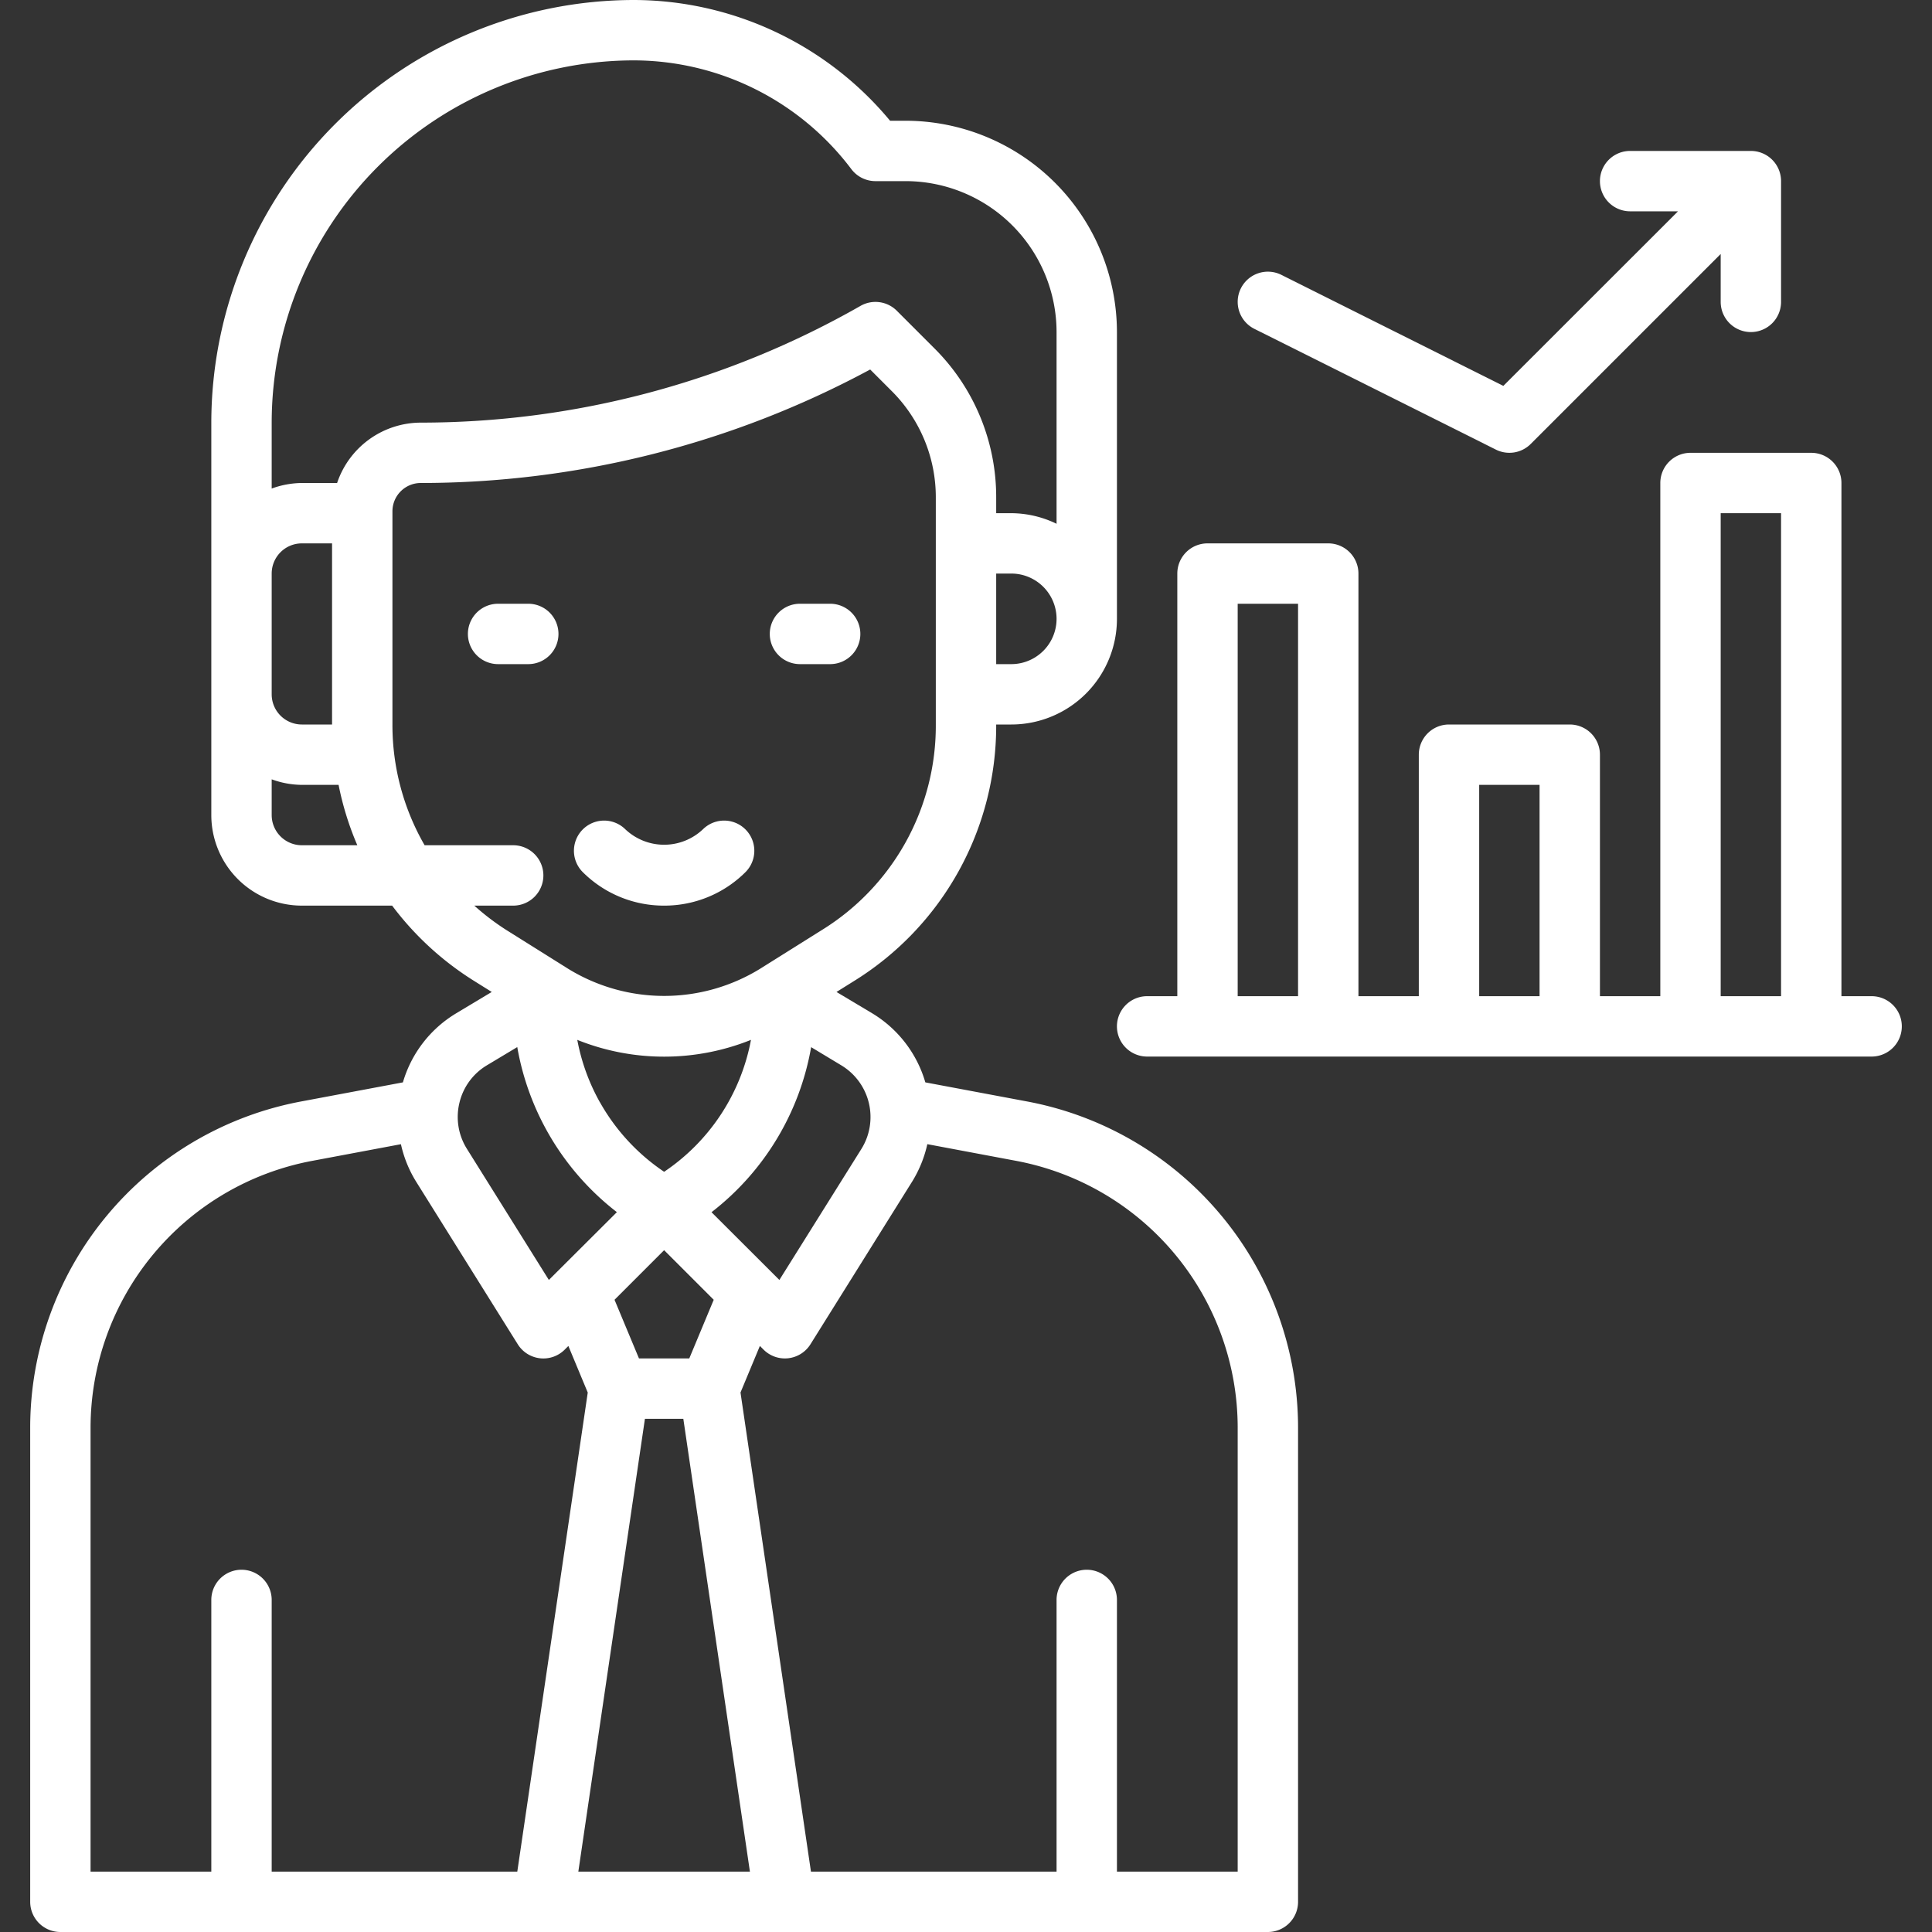<svg xmlns="http://www.w3.org/2000/svg" version="1.1" xmlns:xlink="http://www.w3.org/1999/xlink" xmlns:svgjs="http://svgjs.com/svgjs" width="512" height="512" x="0" y="0" viewBox="0 0 64 64" style="enable-background:new 0 0 512 512" xml:space="preserve" class=""><rect x="0" y="0" width="64" height="64" fill="#333333" stroke="none"/><g><path d="m41.553 10.894 8 4a1 1 0 0 0 1.154-.187L57 8.414V10a1 1 0 0 0 2 0V6a1 1 0 0 0-1-1h-4a1 1 0 0 0 0 2h1.586L49.8 12.783l-7.353-3.678a1 1 0 0 0-1.341.447 1 1 0 0 0 .447 1.342ZM22 30a3.8 3.8 0 0 0 2.707-1.122 1 1 0 0 0-1.414-1.414 1.87 1.87 0 0 1-2.586 0 1 1 0 0 0-1.414 1.414A3.8 3.8 0 0 0 22 30ZM18.5 21a1 1 0 0 0-1-1h-1a1 1 0 0 0 0 2h1a1 1 0 0 0 1-1ZM26.5 22h1a1 1 0 0 0 0-2h-1a1 1 0 0 0 0 2Z" fill="#ffffff" data-original="#000000"></path><path d="m34.027 36.488-3.374-.633a3.962 3.962 0 0 0-1.753-2.284l-1.19-.711.59-.368a9.944 9.944 0 0 0 4.7-8.48V24h.5a3.5 3.5 0 0 0 3.5-3.5V11a7.008 7.008 0 0 0-7-7h-.515A11.058 11.058 0 0 0 21 0 14.015 14.015 0 0 0 7 14v13a3 3 0 0 0 3 3h2.99a10.036 10.036 0 0 0 2.71 2.491l.59.369-1.185.711a3.959 3.959 0 0 0-1.758 2.284l-3.374.633A11 11 0 0 0 1 47.3V63a1 1 0 0 0 1 1h40a1 1 0 0 0 1-1V47.3a11 11 0 0 0-8.973-10.812Zm-6.162-1.2a2 2 0 0 1 .668 2.775L25.818 42.4l-2.248-2.244a8.827 8.827 0 0 0 3.3-5.468ZM22 41.414l1.643 1.643-.81 1.943h-1.666l-.81-1.943Zm-2.128-4.9a6.773 6.773 0 0 1-.749-2.067 7.721 7.721 0 0 0 5.754 0A6.759 6.759 0 0 1 22 38.817a6.775 6.775 0 0 1-2.128-2.306ZM33.5 22H33v-3h.5a1.5 1.5 0 0 1 0 3ZM9 19a1 1 0 0 1 1-1h1v6h-1a1 1 0 0 1-1-1Zm1 9a1 1 0 0 1-1-1v-1.184A2.966 2.966 0 0 0 10 26h1.216a9.938 9.938 0 0 0 .621 2Zm1.167-12H10a2.966 2.966 0 0 0-1 .184V14A12.013 12.013 0 0 1 21 2a9.045 9.045 0 0 1 7.2 3.6 1 1 0 0 0 .8.4h1a5.006 5.006 0 0 1 5 5v6.351A3.464 3.464 0 0 0 33.5 17H33v-.515a6.955 6.955 0 0 0-2.051-4.95l-1.242-1.242a1 1 0 0 0-1.2-.161A29.406 29.406 0 0 1 13.937 14a2.932 2.932 0 0 0-2.77 2Zm4.545 14H17a1 1 0 0 0 0-2h-2.934A7.97 7.97 0 0 1 13 24.012v-7.074a.938.938 0 0 1 .937-.938 31.414 31.414 0 0 0 14.889-3.76l.709.71A4.967 4.967 0 0 1 31 16.485v7.527a7.953 7.953 0 0 1-3.761 6.788l-2.073 1.3a6.07 6.07 0 0 1-6.332 0l-2.073-1.3a8.1 8.1 0 0 1-1.049-.8Zm-.493 6.533a1.979 1.979 0 0 1 .916-1.247l1-.6a8.827 8.827 0 0 0 3.3 5.468L18.182 42.4l-2.715-4.343a1.987 1.987 0 0 1-.248-1.524ZM9 62v-9a1 1 0 0 0-2 0v9H3V47.3a9 9 0 0 1 7.342-8.845l2.939-.552a3.985 3.985 0 0 0 .49 1.219l3.381 5.409a1 1 0 0 0 1.555.177l.121-.121.642 1.543L17.136 62Zm10.158 0 2.206-15h1.272l2.206 15ZM41 62h-4v-9a1 1 0 0 0-2 0v9h-8.136L24.53 46.129l.642-1.543.121.121a1 1 0 0 0 1.555-.177l3.381-5.409a4.01 4.01 0 0 0 .49-1.219l2.939.552A9 9 0 0 1 41 47.3Z" fill="#ffffff" data-original="#000000"></path><path d="M62 33h-1V16a1 1 0 0 0-1-1h-4a1 1 0 0 0-1 1v17h-2v-8a1 1 0 0 0-1-1h-4a1 1 0 0 0-1 1v8h-2V19a1 1 0 0 0-1-1h-4a1 1 0 0 0-1 1v14h-1a1 1 0 0 0 0 2h24a1 1 0 0 0 0-2Zm-19 0h-2V20h2Zm8 0h-2v-7h2Zm8 0h-2V17h2Z" fill="#ffffff" data-original="#000000"></path></g></svg>